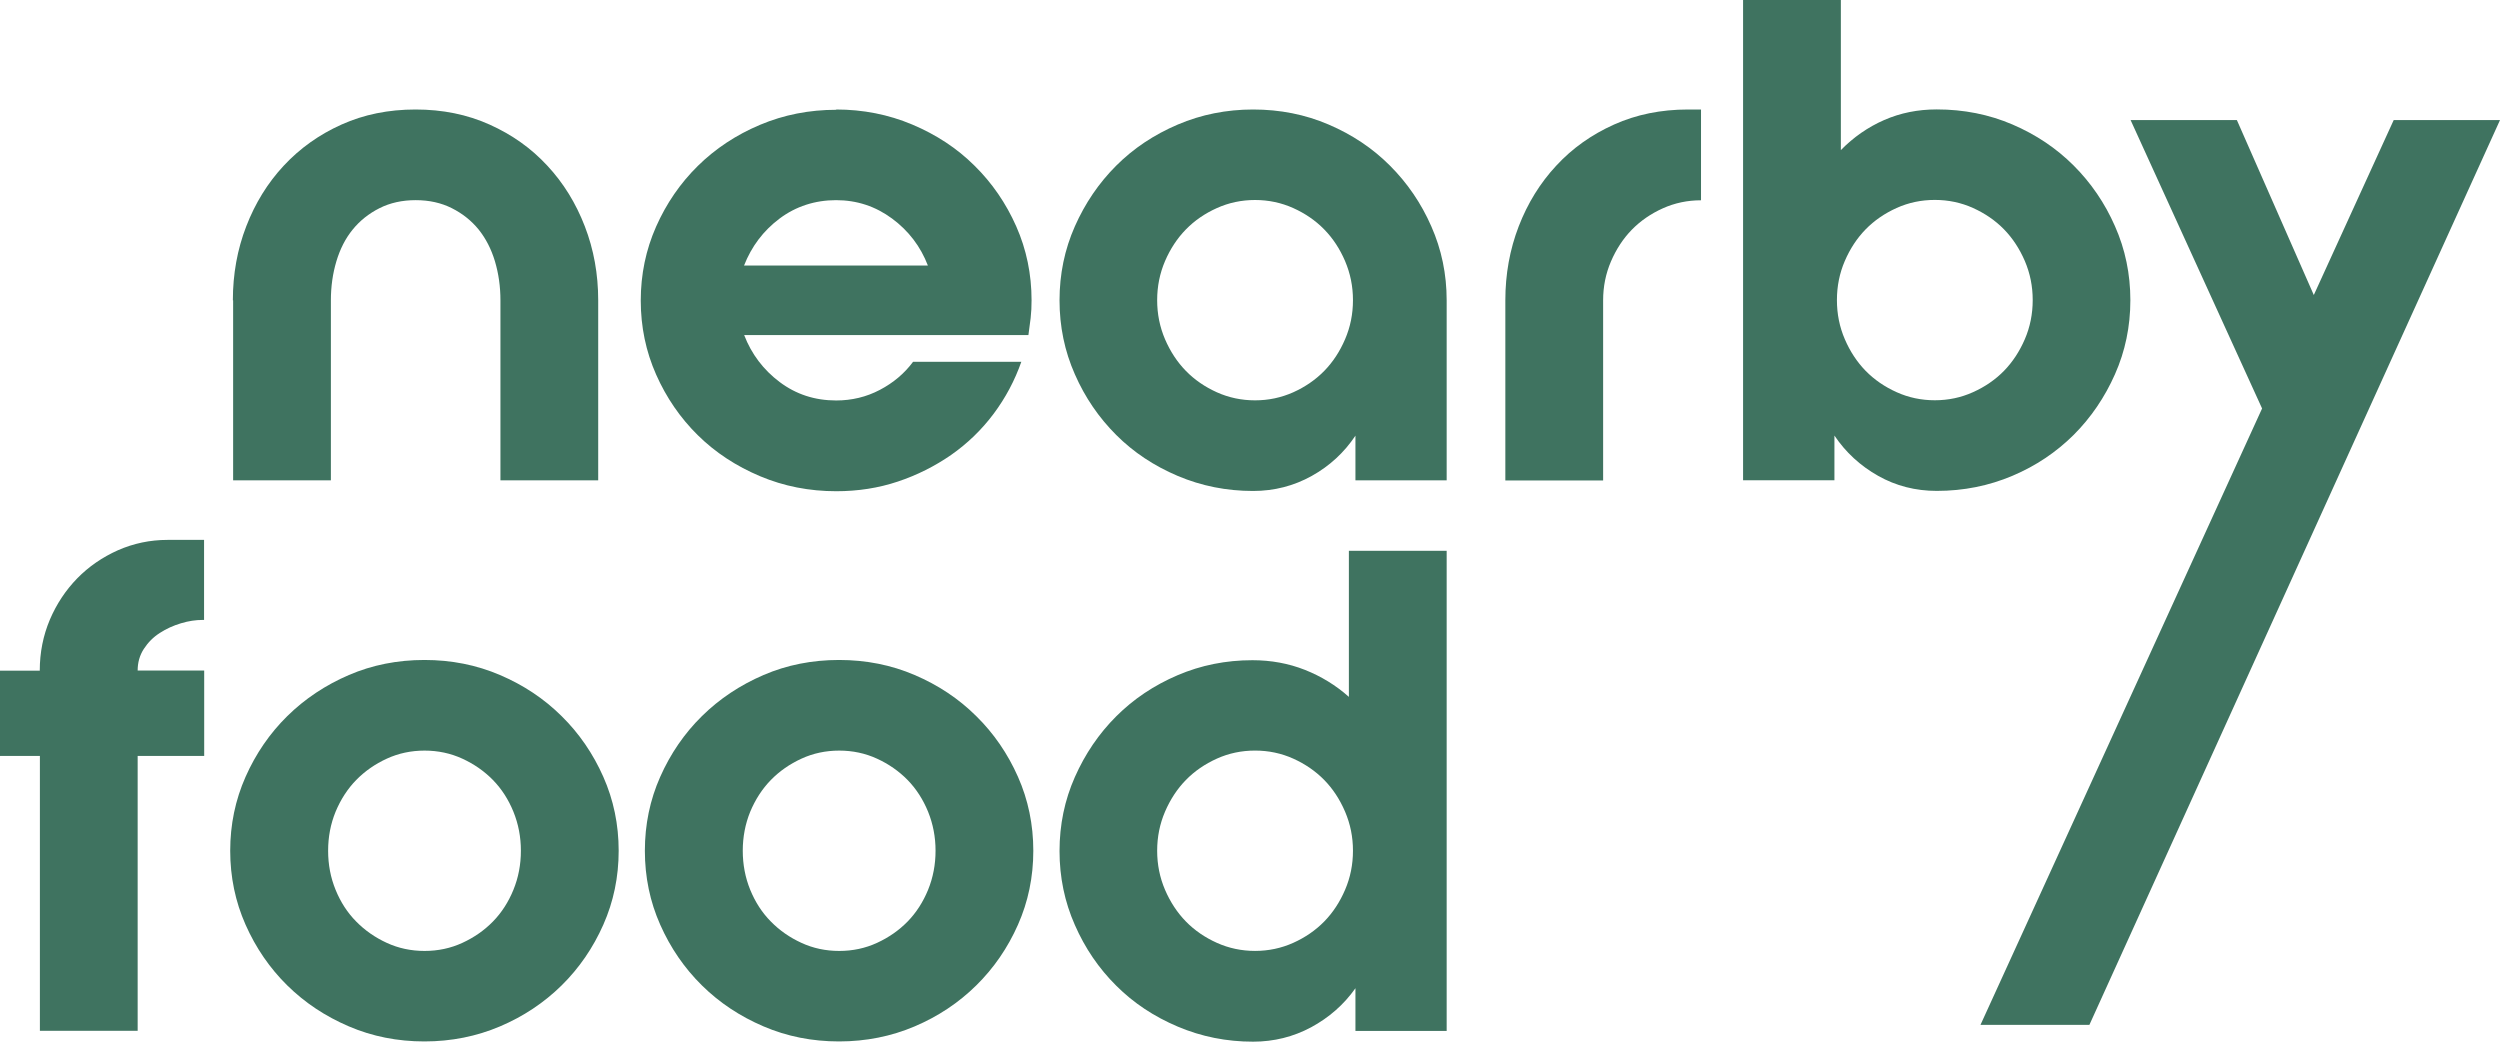<svg width="96" height="40" viewBox="0 0 96 40" fill="none" xmlns="http://www.w3.org/2000/svg">
<path d="M0 29.033V25.754H1.527C1.527 25.052 1.658 24.403 1.915 23.794C2.172 23.191 2.525 22.66 2.968 22.206C3.412 21.753 3.931 21.397 4.53 21.129C5.13 20.866 5.765 20.732 6.435 20.732H7.836V23.805H7.786C7.519 23.805 7.237 23.846 6.949 23.934C6.657 24.021 6.385 24.145 6.138 24.305C5.886 24.465 5.684 24.671 5.523 24.918C5.362 25.166 5.286 25.444 5.286 25.748H7.841V29.028H5.286V39.582H1.532V29.028H0.005L0 29.033Z" fill="#3F7360"/>
<path d="M23.757 32.669C23.757 33.675 23.56 34.624 23.167 35.51C22.774 36.397 22.24 37.176 21.565 37.841C20.889 38.506 20.098 39.032 19.201 39.413C18.304 39.795 17.331 39.991 16.299 39.991C15.265 39.991 14.298 39.8 13.396 39.413C12.494 39.027 11.708 38.506 11.032 37.841C10.357 37.176 9.823 36.397 9.43 35.51C9.037 34.624 8.84 33.675 8.84 32.669C8.84 31.664 9.037 30.715 9.43 29.829C9.823 28.942 10.357 28.163 11.032 27.498C11.708 26.833 12.499 26.307 13.396 25.921C14.293 25.534 15.265 25.343 16.299 25.343C17.331 25.343 18.299 25.534 19.201 25.921C20.103 26.307 20.889 26.828 21.565 27.498C22.24 28.163 22.774 28.942 23.167 29.829C23.56 30.715 23.757 31.664 23.757 32.669ZM20.002 32.669C20.002 32.138 19.907 31.643 19.715 31.169C19.524 30.7 19.262 30.293 18.929 29.952C18.596 29.612 18.203 29.339 17.755 29.133C17.306 28.926 16.817 28.823 16.303 28.823C15.79 28.823 15.301 28.926 14.852 29.133C14.404 29.339 14.011 29.612 13.678 29.952C13.345 30.293 13.083 30.7 12.887 31.169C12.695 31.638 12.6 32.138 12.6 32.669C12.6 33.201 12.695 33.701 12.887 34.17C13.078 34.639 13.34 35.046 13.678 35.387C14.011 35.727 14.404 36 14.852 36.206C15.301 36.413 15.784 36.516 16.303 36.516C16.823 36.516 17.306 36.413 17.755 36.206C18.203 36 18.596 35.727 18.929 35.387C19.262 35.046 19.524 34.639 19.715 34.17C19.907 33.701 20.002 33.201 20.002 32.669Z" fill="#3F7360"/>
<path d="M39.679 32.669C39.679 33.675 39.483 34.624 39.09 35.51C38.697 36.397 38.163 37.176 37.487 37.841C36.812 38.506 36.021 39.032 35.124 39.413C34.227 39.795 33.254 39.991 32.221 39.991C31.188 39.991 30.221 39.8 29.319 39.413C28.416 39.027 27.63 38.506 26.955 37.841C26.28 37.176 25.746 36.397 25.353 35.51C24.959 34.624 24.763 33.675 24.763 32.669C24.763 31.664 24.959 30.715 25.353 29.829C25.746 28.942 26.28 28.163 26.955 27.498C27.63 26.833 28.422 26.307 29.319 25.921C30.215 25.534 31.188 25.343 32.221 25.343C33.254 25.343 34.222 25.534 35.124 25.921C36.026 26.307 36.812 26.828 37.487 27.498C38.163 28.163 38.697 28.942 39.09 29.829C39.483 30.715 39.679 31.664 39.679 32.669ZM35.925 32.669C35.925 32.139 35.829 31.643 35.638 31.169C35.446 30.7 35.184 30.293 34.852 29.952C34.519 29.612 34.126 29.339 33.678 29.133C33.229 28.926 32.74 28.823 32.226 28.823C31.712 28.823 31.223 28.926 30.775 29.133C30.326 29.339 29.933 29.612 29.601 29.952C29.268 30.293 29.006 30.7 28.809 31.169C28.618 31.638 28.522 32.139 28.522 32.669C28.522 33.201 28.618 33.701 28.809 34.17C29.001 34.639 29.263 35.046 29.601 35.387C29.933 35.727 30.326 36 30.775 36.206C31.223 36.413 31.707 36.516 32.226 36.516C32.745 36.516 33.229 36.413 33.678 36.206C34.126 36 34.519 35.727 34.852 35.387C35.184 35.046 35.446 34.639 35.638 34.17C35.829 33.701 35.925 33.201 35.925 32.669Z" fill="#3F7360"/>
<path d="M55.552 21.145V39.587H52.049V37.948C51.601 38.582 51.032 39.077 50.346 39.448C49.661 39.814 48.92 40 48.119 40C47.101 40 46.138 39.809 45.226 39.422C44.314 39.036 43.528 38.515 42.863 37.85C42.192 37.185 41.663 36.406 41.275 35.52C40.882 34.633 40.686 33.684 40.686 32.679C40.686 31.673 40.882 30.725 41.275 29.838C41.668 28.951 42.197 28.172 42.863 27.507C43.528 26.842 44.314 26.316 45.216 25.93C46.118 25.543 47.076 25.352 48.093 25.352C48.809 25.352 49.484 25.476 50.109 25.723C50.734 25.971 51.299 26.316 51.797 26.76V21.15H55.552V21.145ZM44.435 32.668C44.435 33.199 44.536 33.7 44.737 34.169C44.939 34.638 45.206 35.045 45.539 35.386C45.871 35.726 46.269 35.999 46.728 36.205C47.186 36.411 47.675 36.515 48.194 36.515C48.713 36.515 49.202 36.411 49.661 36.205C50.119 35.999 50.517 35.726 50.85 35.386C51.183 35.045 51.45 34.638 51.651 34.169C51.853 33.7 51.954 33.199 51.954 32.668C51.954 32.137 51.853 31.642 51.651 31.168C51.45 30.699 51.183 30.291 50.85 29.951C50.517 29.611 50.119 29.338 49.661 29.131C49.202 28.925 48.713 28.822 48.194 28.822C47.675 28.822 47.186 28.925 46.728 29.131C46.269 29.338 45.871 29.611 45.539 29.951C45.206 30.291 44.939 30.699 44.737 31.168C44.536 31.637 44.435 32.137 44.435 32.668Z" fill="#3F7360"/>
<path d="M8.942 11.532C8.942 10.527 9.113 9.578 9.456 8.691C9.798 7.804 10.277 7.026 10.897 6.361C11.517 5.695 12.253 5.17 13.114 4.783C13.976 4.396 14.918 4.205 15.957 4.205C16.995 4.205 17.937 4.396 18.799 4.783C19.66 5.17 20.396 5.69 21.016 6.361C21.636 7.026 22.115 7.804 22.457 8.691C22.8 9.578 22.971 10.527 22.971 11.532V18.446H19.217V11.532C19.217 11.001 19.146 10.506 19.005 10.031C18.864 9.562 18.653 9.155 18.381 8.815C18.103 8.474 17.761 8.201 17.352 7.995C16.944 7.789 16.481 7.686 15.962 7.686C15.443 7.686 14.979 7.789 14.571 7.995C14.162 8.201 13.82 8.474 13.543 8.815C13.265 9.155 13.059 9.562 12.918 10.031C12.777 10.501 12.706 11.001 12.706 11.532V18.446H8.952V11.532H8.942Z" fill="#3F7360"/>
<path d="M32.104 4.205C33.137 4.205 34.114 4.396 35.032 4.783C35.949 5.17 36.745 5.69 37.42 6.361C38.096 7.026 38.63 7.804 39.023 8.691C39.416 9.578 39.612 10.527 39.612 11.532C39.612 11.769 39.602 11.996 39.577 12.212C39.552 12.429 39.522 12.646 39.491 12.867H28.576C28.858 13.599 29.317 14.203 29.942 14.672C30.567 15.141 31.287 15.378 32.109 15.378C32.708 15.378 33.268 15.244 33.787 14.971C34.306 14.698 34.729 14.342 35.062 13.893H39.219C38.967 14.61 38.614 15.275 38.156 15.889C37.697 16.502 37.153 17.028 36.528 17.466C35.903 17.899 35.218 18.245 34.477 18.492C33.736 18.74 32.945 18.863 32.114 18.863C31.081 18.863 30.103 18.673 29.186 18.286C28.269 17.899 27.473 17.379 26.797 16.713C26.122 16.048 25.588 15.27 25.195 14.383C24.802 13.496 24.605 12.548 24.605 11.542C24.605 10.537 24.802 9.588 25.195 8.701C25.588 7.814 26.122 7.036 26.797 6.371C27.473 5.706 28.269 5.18 29.186 4.793C30.103 4.406 31.081 4.216 32.114 4.216L32.104 4.205ZM35.631 10.197C35.349 9.464 34.89 8.861 34.255 8.392C33.62 7.923 32.905 7.686 32.104 7.686C31.302 7.686 30.562 7.923 29.937 8.392C29.312 8.861 28.858 9.464 28.571 10.197H35.631Z" fill="#3F7360"/>
<path d="M48.119 4.205C49.152 4.205 50.119 4.396 51.021 4.783C51.923 5.17 52.705 5.69 53.375 6.361C54.04 7.026 54.574 7.804 54.962 8.691C55.355 9.578 55.552 10.527 55.552 11.532V18.446H52.049V16.729C51.616 17.379 51.057 17.894 50.371 18.276C49.686 18.657 48.935 18.853 48.119 18.853C47.101 18.853 46.138 18.662 45.226 18.276C44.314 17.889 43.528 17.368 42.863 16.703C42.197 16.038 41.663 15.26 41.275 14.373C40.882 13.486 40.686 12.537 40.686 11.532C40.686 10.527 40.882 9.578 41.275 8.691C41.668 7.804 42.197 7.026 42.863 6.361C43.528 5.695 44.319 5.17 45.226 4.783C46.133 4.396 47.101 4.205 48.119 4.205ZM48.194 15.373C48.713 15.373 49.197 15.27 49.661 15.064C50.119 14.857 50.517 14.584 50.85 14.244C51.183 13.904 51.45 13.496 51.651 13.027C51.853 12.558 51.954 12.058 51.954 11.527C51.954 10.996 51.853 10.501 51.651 10.026C51.45 9.557 51.183 9.15 50.85 8.81C50.517 8.469 50.119 8.196 49.661 7.99C49.202 7.784 48.713 7.68 48.194 7.68C47.675 7.68 47.186 7.784 46.728 7.99C46.269 8.196 45.871 8.469 45.539 8.81C45.206 9.15 44.939 9.557 44.737 10.026C44.536 10.495 44.435 10.996 44.435 11.527C44.435 12.058 44.536 12.558 44.737 13.027C44.939 13.496 45.206 13.904 45.539 14.244C45.871 14.584 46.269 14.857 46.728 15.064C47.186 15.27 47.675 15.373 48.194 15.373Z" fill="#3F7360"/>
<path d="M57.805 11.532C57.805 10.527 57.977 9.578 58.319 8.691C58.662 7.804 59.141 7.026 59.761 6.361C60.375 5.695 61.116 5.17 61.978 4.783C62.84 4.396 63.782 4.205 64.82 4.205H65.319V7.691C64.8 7.691 64.311 7.794 63.852 8C63.394 8.206 62.996 8.48 62.663 8.82C62.331 9.16 62.064 9.567 61.862 10.037C61.66 10.506 61.56 11.006 61.56 11.537V18.451H57.805V11.537V11.532Z" fill="#3F7360"/>
<path d="M74.373 4.202C75.406 4.202 76.373 4.393 77.275 4.779C78.177 5.166 78.958 5.687 79.629 6.357C80.294 7.022 80.828 7.801 81.216 8.688C81.609 9.574 81.806 10.523 81.806 11.528C81.806 12.534 81.609 13.483 81.216 14.369C80.823 15.256 80.294 16.035 79.629 16.7C78.958 17.365 78.177 17.891 77.275 18.272C76.373 18.654 75.406 18.85 74.373 18.85C73.556 18.85 72.805 18.659 72.12 18.272C71.435 17.886 70.875 17.37 70.442 16.726V18.442H66.934V0H70.689V5.764C71.173 5.269 71.727 4.883 72.352 4.609C72.977 4.336 73.647 4.202 74.368 4.202H74.373ZM74.297 15.37C74.816 15.37 75.305 15.267 75.763 15.06C76.222 14.854 76.62 14.581 76.953 14.241C77.285 13.9 77.552 13.493 77.754 13.024C77.956 12.555 78.056 12.054 78.056 11.523C78.056 10.992 77.956 10.497 77.754 10.023C77.552 9.554 77.285 9.147 76.953 8.806C76.62 8.466 76.222 8.193 75.763 7.986C75.305 7.78 74.816 7.677 74.297 7.677C73.778 7.677 73.289 7.78 72.831 7.986C72.372 8.193 71.974 8.466 71.641 8.806C71.309 9.147 71.041 9.554 70.84 10.023C70.638 10.492 70.538 10.992 70.538 11.523C70.538 12.054 70.638 12.555 70.84 13.024C71.041 13.493 71.309 13.9 71.641 14.241C71.974 14.581 72.372 14.854 72.831 15.06C73.289 15.267 73.778 15.37 74.297 15.37Z" fill="#3F7360"/>
<path d="M91.918 4.611L88.85 11.329L85.896 4.611H81.815L86.864 15.686L76.05 39.356H80.232L96 4.611H91.918Z" fill="#3F7360"/>
</svg>
